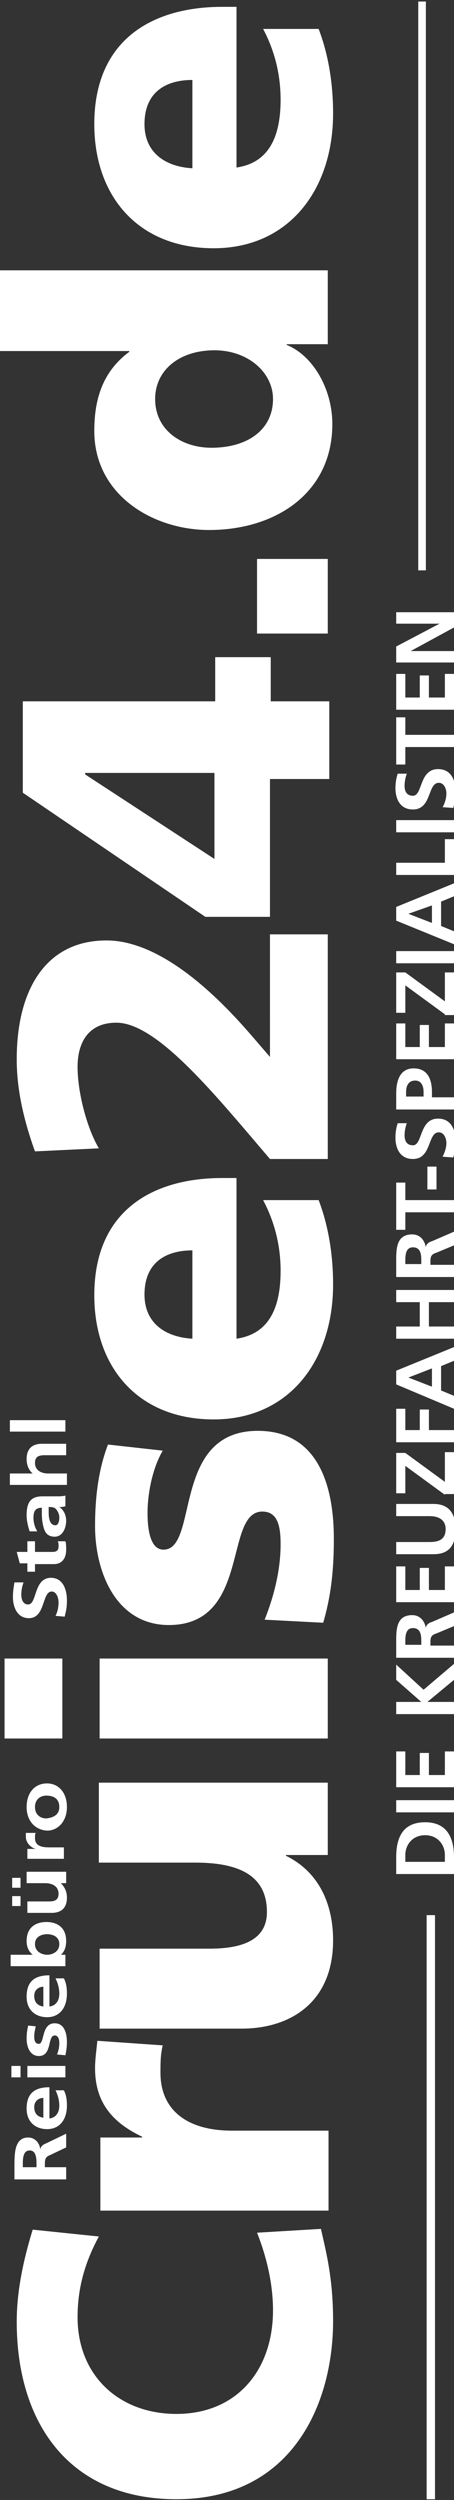 <?xml version="1.0" encoding="utf-8"?>
<!-- Generator: Adobe Illustrator 19.0.0, SVG Export Plug-In . SVG Version: 6.00 Build 0)  -->
<svg version="1.1" id="Untitled-Seite_x25_201" xmlns="http://www.w3.org/2000/svg" xmlns:xlink="http://www.w3.org/1999/xlink"
	 x="0px" y="0px" viewBox="893.6 -63.7 59.7 328.3" style="enable-background:new 893.6 -63.7 59.7 328.3;" xml:space="preserve">
<rect x="893.6" y="-63.7" width="59.7" height="328.3" fill="#333333" stroke="none"/>
<style type="text/css">
	.st0{fill:#FFFFFF;}
</style>
<g id="Ebene_x25_201">
	<g>
		<path class="st0" d="M918.9-53.2c-3.5,0-6.3,1.6-6.3,5.8c0,3.8,2.8,5.6,6.3,5.8V-53.2z M924.7-41.7c4.1-0.6,5.8-3.8,5.8-8.9
			c0-2.9-0.6-6.1-2.3-9.3h7.3c1.3,3.4,1.9,7.2,1.9,11.1c0,10-5.8,17.7-15.7,17.7c-9.9,0-15.7-6.8-15.7-16.3
			c0-11.3,7.9-15.4,16.8-15.4h1.9V-41.7z M929.5-11.3c0-3.5-3.3-6.4-7.7-6.4c-4.6,0-7.8,2.6-7.8,6.4c0,4.1,3.5,6.4,7.4,6.4
			C926.2-4.9,929.5-7.3,929.5-11.3z M936.7-28.2v9.7h-5.4v0.1c3.3,1.3,6,5.6,6,10.4c0,9-7.4,13.9-16.2,13.9c-7.4,0-15.1-4.6-15.1-13
			c0-4.2,1.1-7.8,4.6-10.4v-0.1h-17v-10.6H936.7z M927.4,19.5V9.7h9.3v9.8H927.4z M904.8,37.8V38l17,11.1V37.8H904.8z M929.1,38.5
			v18.2h-8.5l-24-16.3v-12h25.3v-5.8h7.3v5.8h7.7v10.2H929.1z M929.1,88.5c-7.1-8.3-14.8-17.9-20.2-17.9c-3.6,0-5.1,2.5-5.1,5.8
			c0,3.5,1.3,8.2,2.8,10.7l-8.4,0.4c-2.1-5.8-2.4-9.7-2.4-12.1c0-9.1,3.8-15.6,11.8-15.6c7.8,0,15.7,8.6,19,12.4l2.5,2.9V59h7.6
			v29.5H929.1z M918.9,100.5c-3.5,0-6.3,1.6-6.3,5.8c0,3.8,2.8,5.6,6.3,5.8V100.5z M924.7,112.1c4.1-0.6,5.8-3.8,5.8-8.9
			c0-2.9-0.6-6.1-2.3-9.3h7.3c1.3,3.4,1.9,7.2,1.9,11.1c0,10-5.8,17.7-15.7,17.7c-9.9,0-15.7-6.8-15.7-16.3
			c0-11.3,7.9-15.4,16.8-15.4h1.9V112.1z M928.4,149c1-2.5,2.1-6.1,2.1-9.9c0-2.2-0.3-4.3-2.4-4.3c-5.1,0-1.5,14.9-12.3,14.9
			c-6.9,0-9.7-6.9-9.7-13c0-3.6,0.4-7.3,1.7-10.7l7.2,0.8c-1.3,2.2-2,5.5-2,8.2c0,2.3,0.4,4.8,2.1,4.8c4.7,0,1-15.6,12.4-15.6
			c8,0,10,7.3,10,14.2c0,4.7-0.5,7.9-1.4,11L928.4,149z M906.7,164.6v-10.5h30v10.5H906.7z M901.8,154.1v10.5h-7.6v-10.5H901.8z
			 M936.7,170.3v9.6h-5.5v0.1c4.3,2.1,6.2,6.3,6.2,11.1c0,8.3-5.8,11.6-12,11.6h-18.7v-10.5h14.5c5.6,0,7.5-2,7.5-4.8
			c0-4.3-2.9-6.5-9.4-6.5h-12.7v-10.5H936.7z M915,204.9c-0.3,1.2-0.3,2.3-0.3,3.6c0,4.9,3.5,7.6,9.4,7.6h12.7v10.5h-30V217h5.5
			v-0.1c-3.8-1.8-6.2-4.4-6.2-9c0-1.2,0.2-2.5,0.3-3.6L915,204.9z M935.8,229c0.7,3.1,1.6,6.5,1.6,12.1c0,10.9-5.4,23.4-20.6,23.4
			c-14,0-21-9.9-21-23.3c0-4.1,0.9-8.2,2.1-12.1l8.7,0.9c-1.9,3.5-2.8,6.9-2.8,10.6c0,7.7,5.5,12.7,13,12.7
			c7.9,0,12.7-5.7,12.7-13.6c0-3.6-0.9-7.2-2.1-10.2L935.8,229z"/>
		<path class="st0" d="M894.9,124.3v-1.5h7.3v1.5H894.9z M894.9,131.3v-1.5h3v0c-0.5-0.4-0.8-1.1-0.8-1.9c0-1.4,0.8-2,2-2h3.2v1.5
			h-2.7c-0.6,0-1.4,0-1.4,1c0,1.1,1,1.4,1.7,1.4h2.5v1.5H894.9z M901.4,135.6c0-0.5-0.2-0.8-0.4-1.1c-0.3-0.3-0.6-0.3-1-0.3v0.7
			c0,0.7,0.1,1.7,0.9,1.7C901.2,136.6,901.4,136.2,901.4,135.6z M897.5,137.4c-0.2-0.6-0.4-1.4-0.4-2.1c0-1.8,0.6-2.5,2.1-2.5h0.6
			c0.5,0,0.9,0,1.3,0c0.4,0,0.7,0,1.1-0.1v1.4c-0.3,0.1-0.6,0.1-0.8,0.1v0c0.6,0.4,0.9,1.1,0.9,1.8c0,1-0.5,2.1-1.5,2.1
			c-0.8,0-1.2-0.4-1.4-1c-0.2-0.6-0.3-1.3-0.3-2v-0.8c-0.8,0-1.1,0.4-1.1,1.3c0,0.7,0.2,1.3,0.5,1.8L897.5,137.4z M898.2,141.6v1.1
			h-1v-1.1h-1l-0.4-1.5h1.4v-1.4h1v1.4h2.3c0.4,0,0.8-0.1,0.8-0.7c0-0.3,0-0.5-0.1-0.7l1,0c0.1,0.3,0.1,0.7,0.1,1.1
			c0,1.2-0.6,1.9-1.6,1.9H898.2z M896.7,144.1c-0.2,0.5-0.3,1.1-0.3,1.6c0,0.6,0.2,1.3,0.9,1.3c1.2,0,0.7-3.5,3-3.5
			c1.5,0,2.1,1.4,2.1,3c0,0.9-0.1,1.3-0.3,2.1l-1.2-0.1c0.3-0.6,0.4-1.2,0.4-1.8c0-0.6-0.3-1.4-0.9-1.4c-1.3,0-0.8,3.5-3,3.5
			c-1.5,0-2.1-1.4-2.1-2.8c0-0.7,0.1-1.3,0.2-1.9L896.7,144.1z M901.4,173.6c0-1.2-0.9-1.5-1.7-1.5c-0.8,0-1.5,0.5-1.5,1.5
			c0,1,0.7,1.5,1.5,1.5C900.5,175,901.4,174.7,901.4,173.6z M897.1,173.6c0-1.8,1-3.1,2.7-3.1c1.4,0,2.6,1.1,2.6,3.1
			c0,1.9-1.2,3.1-2.6,3.1C898.1,176.6,897.1,175.3,897.1,173.6z M897.2,180.5v-1.4h1.1v0c-0.5-0.1-1.3-0.7-1.3-1.6
			c0-0.1,0-0.3,0-0.5h1.3c-0.1,0.1-0.1,0.4-0.1,0.7c0,1.2,1.3,1.2,2,1.2h1.8v1.5H897.2z M895.2,182.9h1.1v1.3h-1.1V182.9z
			 M896.3,186.6h-1.1v-1.3h1.1V186.6z M902.3,182.1v1.5h-0.7v0c0.5,0.5,0.8,1.1,0.8,1.9c0,1.4-0.8,2-2,2h-3.2V186h2.7
			c0.6,0,1.4,0,1.4-1c0-1.1-1-1.4-1.7-1.4h-2.5v-1.5H902.3z M901.4,191.6c0-1-0.9-1.3-1.6-1.3c-0.7,0-1.6,0.3-1.6,1.3
			c0,1,0.9,1.4,1.6,1.4C900.5,193,901.4,192.6,901.4,191.6z M895,194.5V193h2.9v0c-0.5-0.4-0.8-1-0.8-1.8c0-1.8,1.2-2.5,2.6-2.5
			c1.4,0,2.6,0.7,2.6,2.5c0,0.7-0.2,1.4-0.7,1.8v0h0.6v1.5H895z M899.3,197.2c-0.6,0-1.2,0.4-1.2,1.2c0,0.9,0.5,1.3,1.2,1.4V197.2z
			 M902,196.1c0.3,0.6,0.4,1.2,0.4,2c0,1.9-1,3.1-2.6,3.1c-1.5,0-2.7-0.9-2.7-2.7c0-2.2,1.3-2.8,3-2.8v4.1c0.8-0.1,1.3-0.7,1.3-1.7
			c0-0.7-0.2-1.4-0.5-2H902z M898.3,202.4c-0.1,0.5-0.2,0.8-0.2,1.4c0,0.4,0.1,0.9,0.6,0.9c0.8,0,0.3-2.7,2.1-2.7
			c1.2,0,1.6,1.2,1.6,2.5c0,0.6-0.1,1.2-0.2,1.7l-1.1-0.1c0.2-0.5,0.3-1,0.3-1.5c0-0.4-0.1-1-0.6-1c-1,0-0.3,2.7-2.1,2.7
			c-1.1,0-1.6-1.1-1.6-2.3c0-0.7,0.1-1.2,0.2-1.7L898.3,202.4z M897.2,209.1v-1.5h5v1.5H897.2z M895.1,209.1v-1.5h1.2v1.5H895.1z
			 M899.3,211.8c-0.6,0-1.2,0.4-1.2,1.2c0,0.9,0.5,1.3,1.2,1.4V211.8z M902,210.8c0.3,0.6,0.4,1.2,0.4,2c0,1.9-1,3.1-2.6,3.1
			c-1.5,0-2.7-0.9-2.7-2.7c0-2.2,1.3-2.8,3-2.8v4.1c0.8-0.1,1.3-0.7,1.3-1.7c0-0.7-0.2-1.4-0.5-2H902z M898.4,220.9v-0.5
			c0-0.8-0.1-1.7-0.9-1.7c-0.8,0-0.9,0.9-0.9,1.7v0.5H898.4z M895.5,222.5v-1.7c0-1.7,0-3.8,1.8-3.8c0.8,0,1.5,0.6,1.6,1.6h0
			c0-0.4,0.4-0.7,0.7-0.8l2.7-1.3v1.8l-2.1,1c-0.5,0.2-0.7,0.4-0.7,1.1v0.5h2.8v1.6H895.5z"/>
		<path class="st0" d="M949.6-63.5v74.7h-1v-74.7h1.9H949.6z M949.6,11.2v-74.7l0,0 M950.8,187.8v76.7h-1.1v-76.7H950.8L950.8,187.8
			z M950.2,264.4v-76.7l0,0 M945.7,23.2v-2l5.7-3v0h-5.7v-1.5h7.6v2l-5.7,3.1v0h5.7v1.5H945.7z M945.7,29.5v-4.7h1.2v3.1h1.9V25h1.2
			v2.9h2.1v-3.1h1.2v4.7H945.7z M946.9,34.4v2.3h-1.2v-6.2h1.2v2.3h6.4v1.6H946.9z M947.1,37.9c-0.2,0.5-0.3,1.1-0.3,1.6
			c0,0.6,0.2,1.3,1.1,1.3c1.3,0,0.8-3.5,3.3-3.5c1.7,0,2.3,1.4,2.3,3c0,0.9-0.1,1.3-0.3,2.1l-1.4-0.1c0.3-0.5,0.5-1.2,0.5-1.8
			c0-0.6-0.3-1.4-1-1.4c-1.5,0-0.9,3.5-3.4,3.5c-1.7,0-2.3-1.4-2.3-2.8c0-0.7,0.1-1.3,0.3-1.9L947.1,37.9z M945.7,45.6V44h7.6v1.6
			H945.7z M945.7,51.2v-1.6h6.4v-3.1h1.2v4.7H945.7z M947.3,56.3L947.3,56.3l3.1,1.2v-2.3L947.3,56.3z M945.7,57.2v-1.8l7.6-3.1V54
			l-1.7,0.7v3.2l1.7,0.7v1.7L945.7,57.2z M945.7,62.8v-1.6h7.6v1.6H945.7z M952.1,69.5l-5.2-3.8v3.6h-1.2v-5.3h1.2l5.2,3.8V64h1.2
			v5.6H952.1z M945.7,75.4v-4.7h1.2v3.1h1.9v-2.9h1.2v2.9h2.1v-3.1h1.2v4.7H945.7z M949.3,80.3v-0.6c0-0.8-0.3-1.5-1.1-1.5
			c-0.9,0-1.2,0.7-1.2,1.5v0.6H949.3z M945.7,81.9v-2c0-1.7,0.5-3.3,2.3-3.3c1.8,0,2.4,1.4,2.4,3.1v0.7h2.9v1.6H945.7z M947.1,83.8
			c-0.2,0.5-0.3,1.1-0.3,1.6c0,0.6,0.2,1.3,1.1,1.3c1.3,0,0.8-3.5,3.3-3.5c1.7,0,2.3,1.4,2.3,3c0,0.9-0.1,1.3-0.3,2.1l-1.4-0.1
			c0.3-0.6,0.5-1.2,0.5-1.8c0-0.6-0.3-1.4-1-1.4c-1.5,0-0.9,3.5-3.4,3.5c-1.7,0-2.3-1.4-2.3-2.8c0-0.7,0.1-1.3,0.3-1.9L947.1,83.8z
			 M951,92.5h-1.2v-3h1.2V92.5z M946.9,95.5v2.3h-1.2v-6.2h1.2v2.3h6.4v1.6H946.9z M949,102.3v-0.5c0-0.8-0.1-1.7-1.1-1.7
			c-0.9,0-1,0.9-1,1.7v0.5H949z M945.7,103.9v-1.7c0-1.7-0.1-3.8,2.1-3.8c0.9,0,1.6,0.6,1.8,1.7h0c0-0.4,0.4-0.7,0.8-0.8l3-1.3v1.8
			l-2.4,1c-0.6,0.2-0.8,0.4-0.8,1.1v0.5h3.2v1.6H945.7z M945.7,112.1v-1.6h3.1v-3.2h-3.1v-1.6h7.6v1.6H950v3.2h3.3v1.6H945.7z
			 M947.3,117.2L947.3,117.2l3.1,1.2V116L947.3,117.2z M945.7,118.1v-1.8l7.6-3.1v1.8l-1.7,0.7v3.2l1.7,0.7v1.7L945.7,118.1z
			 M945.7,125.7v-4.4h1.2v2.8h1.9v-2.7h1.2v2.7h3.3v1.6H945.7z M952.1,132.6l-5.2-3.8v3.6h-1.2v-5.3h1.2l5.2,3.8v-3.9h1.2v5.5H952.1
			z M945.7,140.4v-1.6h4.4c1.3,0,2.1-0.4,2.1-1.7c0-1.2-0.9-1.7-2.1-1.7h-4.4v-1.6h4.9c2,0,2.9,1.2,2.9,3.3c0,2.1-0.8,3.3-2.9,3.3
			H945.7z M945.7,146.8V142h1.2v3.1h1.9v-2.9h1.2v2.9h2.1V142h1.2v4.7H945.7z M949,152.3v-0.5c0-0.8-0.1-1.7-1.1-1.7
			c-0.9,0-1,0.9-1,1.7v0.5H949z M945.7,153.9v-1.7c0-1.7-0.1-3.8,2.1-3.8c0.9,0,1.6,0.6,1.8,1.7h0c0-0.4,0.4-0.7,0.8-0.8l3-1.3v1.8
			l-2.4,1c-0.6,0.2-0.8,0.4-0.8,1.1v0.5h3.2v1.6H945.7z M945.7,161.4v-1.6h3.3l-3.3-2.9v-2l3.6,3.3l4-3.4v2.1l-3.5,2.9v0h3.5v1.6
			H945.7z M945.7,171v-4.7h1.2v3.1h1.9v-2.9h1.2v2.9h2.1v-3.1h1.2v4.7H945.7z M945.7,174.3v-1.6h7.6v1.6H945.7z M952.1,180.8v-0.9
			c0-1.3-0.9-2.6-2.6-2.6c-1.7,0-2.6,1.3-2.6,2.6v0.9H952.1z M945.7,182.4v-2.2c0-2.5,0.8-4.6,3.8-4.6s3.8,2.2,3.8,4.6v2.2H945.7z"
			/>
	</g>
</g>
</svg>
